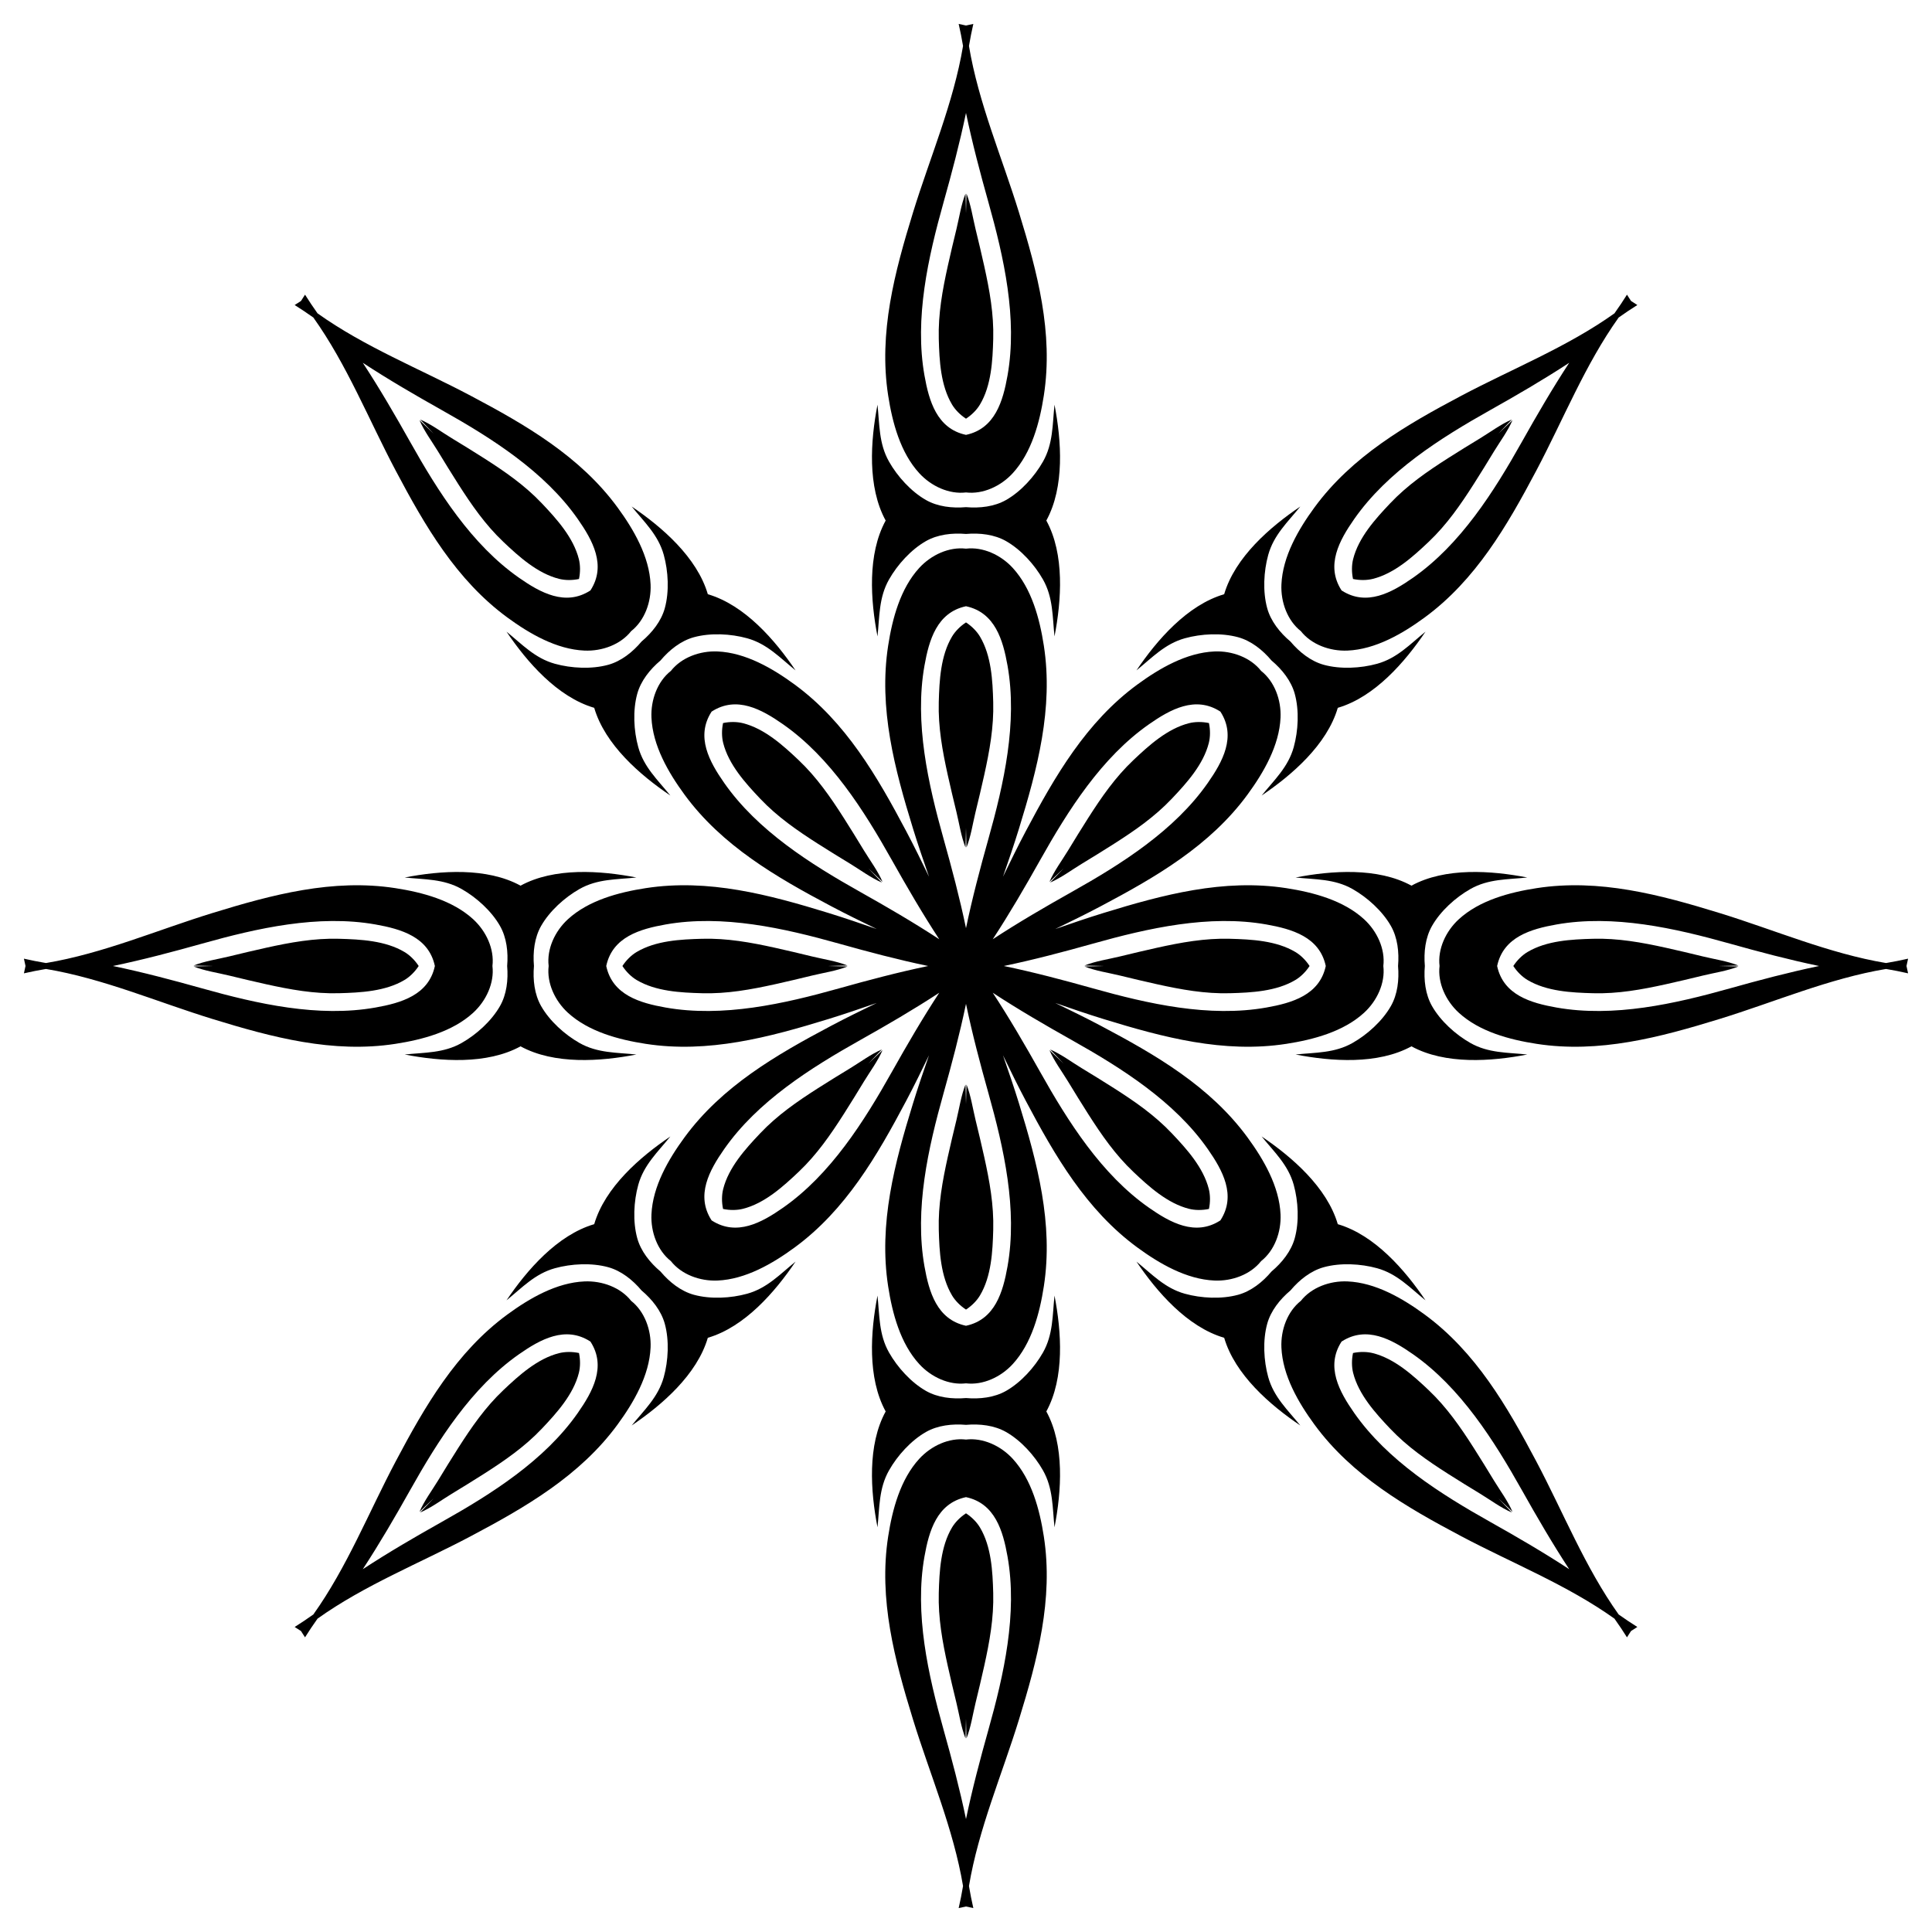 <?xml version="1.0" encoding="utf-8"?>

<!DOCTYPE svg PUBLIC "-//W3C//DTD SVG 1.1//EN" "http://www.w3.org/Graphics/SVG/1.1/DTD/svg11.dtd">
<svg version="1.1" id="Layer_1" xmlns="http://www.w3.org/2000/svg" xmlns:xlink="http://www.w3.org/1999/xlink" x="0px" y="0px"
	 viewBox="0 0 1640.62 1640.62" enable-background="new 0 0 1640.62 1640.62" xml:space="preserve">
<g>
	<path d="M564.553,516.417c-3.025,11.047-10.743,20.77-19.764,28.372c-7.602,9.021-17.325,16.739-28.372,19.764
		c-14.066,3.851-31.244,2.973-45.199-0.886c-16.963-4.691-27.872-16.541-41.094-27.261
		c17.392,25.776,43.155,55.482,74.475,64.666c9.183,31.32,38.89,57.083,64.666,74.475
		c-10.72-13.222-22.57-24.131-27.261-41.094c-3.859-13.955-4.738-31.133-0.886-45.199
		c3.025-11.047,10.743-20.77,19.764-28.372c7.602-9.021,17.325-16.739,28.372-19.764
		c14.066-3.851,31.244-2.973,45.199,0.886c16.963,4.691,27.872,16.541,41.094,27.261
		c-17.392-25.776-43.155-55.482-74.475-64.666c-9.183-31.32-38.89-57.083-64.666-74.475
		c10.72,13.223,22.57,24.131,27.261,41.094C567.525,485.173,568.404,502.351,564.553,516.417z"/>
	<path d="M1051.368,541.117c11.047,3.025,20.77,10.743,28.372,19.764c9.021,7.602,16.739,17.325,19.764,28.372
		c3.851,14.066,2.972,31.244-0.886,45.199c-4.691,16.963-16.541,27.872-27.261,41.094
		c25.776-17.392,55.482-43.155,64.665-74.475c31.32-9.183,57.083-38.89,74.475-64.666
		c-13.222,10.72-24.132,22.57-41.094,27.261c-13.955,3.859-31.133,4.738-45.199,0.886
		c-11.047-3.025-20.77-10.743-28.372-19.764c-9.021-7.602-16.739-17.325-19.764-28.372
		c-3.851-14.066-2.973-31.244,0.887-45.199c4.691-16.963,16.541-27.872,27.261-41.094
		c-25.776,17.392-55.482,43.155-64.666,74.475c-31.32,9.183-57.083,38.89-74.475,64.666
		c13.222-10.72,24.131-22.57,41.094-27.261C1020.124,538.144,1037.302,537.266,1051.368,541.117z"/>
	<path d="M1076.067,1124.203c3.025-11.047,10.743-20.77,19.764-28.372c7.602-9.021,17.325-16.739,28.372-19.764
		c14.066-3.851,31.244-2.973,45.199,0.886c16.963,4.691,27.872,16.541,41.094,27.261
		c-17.392-25.776-43.155-55.482-74.475-64.666c-9.183-31.32-38.89-57.083-64.665-74.475
		c10.72,13.223,22.57,24.131,27.261,41.094c3.859,13.955,4.737,31.133,0.886,45.199
		c-3.025,11.047-10.743,20.77-19.764,28.372c-7.602,9.021-17.325,16.739-28.372,19.764
		c-14.066,3.851-31.244,2.973-45.199-0.886c-16.963-4.691-27.872-16.541-41.094-27.261
		c17.392,25.776,43.155,55.482,74.475,64.666c9.183,31.32,38.89,57.083,64.666,74.475
		c-10.72-13.222-22.57-24.132-27.261-41.094C1073.095,1155.447,1072.216,1138.269,1076.067,1124.203z"/>
	<path d="M589.253,1099.504c-11.047-3.025-20.77-10.743-28.372-19.764c-9.021-7.602-16.739-17.325-19.764-28.372
		c-3.851-14.066-2.973-31.244,0.886-45.199c4.691-16.963,16.541-27.872,27.261-41.094
		c-25.776,17.392-55.482,43.155-64.666,74.475c-31.32,9.183-57.083,38.89-74.475,64.666
		c13.222-10.72,24.131-22.57,41.094-27.261c13.955-3.859,31.133-4.738,45.199-0.886
		c11.047,3.025,20.77,10.743,28.372,19.764c9.021,7.602,16.739,17.325,19.764,28.372
		c3.851,14.066,2.972,31.244-0.886,45.199c-4.691,16.963-16.541,27.872-27.261,41.094
		c25.776-17.392,55.482-43.155,64.666-74.475c31.32-9.183,57.083-38.89,74.475-64.666
		c-13.222,10.72-24.132,22.57-41.094,27.261C620.496,1102.476,603.319,1103.355,589.253,1099.504z"/>
	<path d="M372.08,383.553c5.592,9.198,11.224,18.372,17.015,27.446c11.343,17.77,22.972,34.571,38.34,49.133
		c13.358,12.658,29.033,26.812,47.347,31.424c5.089,1.282,11.136,1.325,16.885,0.111
		c1.214-5.749,1.17-11.796-0.111-16.885c-4.612-18.314-18.767-33.99-31.424-47.347
		c-14.562-15.368-31.363-26.998-49.133-38.34c-9.074-5.792-18.248-11.424-27.446-17.015
		c-8.652-5.26-17.419-11.855-26.737-15.848c3.879,4.014,7.702,8.003,11.431,12.015
		c-4.013-3.729-8.002-7.551-12.015-11.431C360.225,366.134,366.82,374.901,372.08,383.553z"/>
	<path d="M1165.837,491.557c18.315-4.612,33.99-18.767,47.347-31.424c15.368-14.562,26.998-31.363,38.34-49.133
		c5.792-9.074,11.424-18.248,17.015-27.446c5.26-8.652,11.855-17.419,15.848-26.737
		c-4.014,3.879-8.002,7.702-12.015,11.431c3.729-4.013,7.551-8.002,11.431-12.015
		c-9.317,3.993-18.084,10.588-26.737,15.848c-9.198,5.592-18.372,11.224-27.446,17.015
		c-17.77,11.343-34.571,22.972-49.133,38.34c-12.658,13.358-26.812,29.033-31.424,47.347
		c-1.282,5.089-1.325,11.136-0.111,16.885C1154.701,492.882,1160.748,492.838,1165.837,491.557z"/>
	<path d="M1268.541,1257.067c-5.592-9.198-11.224-18.372-17.015-27.446c-11.342-17.77-22.972-34.571-38.34-49.133
		c-13.358-12.657-29.033-26.812-47.347-31.424c-5.089-1.282-11.136-1.325-16.885-0.111
		c-1.214,5.748-1.17,11.796,0.111,16.884c4.612,18.315,18.767,33.99,31.424,47.348
		c14.562,15.368,31.363,26.998,49.133,38.34c9.074,5.792,18.248,11.424,27.446,17.015
		c8.652,5.26,17.419,11.855,26.737,15.848c-3.879-4.014-7.702-8.003-11.431-12.015
		c4.013,3.729,8.002,7.551,12.015,11.431C1280.396,1274.487,1273.801,1265.72,1268.541,1257.067z"/>
	<path d="M474.783,1149.064c-18.314,4.612-33.99,18.767-47.347,31.424c-15.368,14.562-26.998,31.363-38.34,49.133
		c-5.792,9.074-11.424,18.248-17.015,27.446c-5.26,8.652-11.855,17.419-15.848,26.737
		c4.014-3.879,8.002-7.702,12.015-11.431c-3.729,4.013-7.551,8.002-11.431,12.015
		c9.317-3.993,18.084-10.588,26.737-15.848c9.198-5.592,18.372-11.223,27.446-17.015
		c17.77-11.342,34.571-22.972,49.133-38.34c12.657-13.358,26.812-29.033,31.424-47.348
		c1.281-5.089,1.325-11.136,0.111-16.884C485.919,1147.739,479.872,1147.782,474.783,1149.064z"/>
	<path d="M733.59,722.117c-5.592-9.198-11.224-18.372-17.015-27.446c-11.342-17.77-22.972-34.571-38.34-49.133
		c-13.358-12.657-29.033-26.812-47.347-31.424c-5.089-1.281-11.136-1.325-16.885-0.111
		c-1.214,5.749-1.17,11.796,0.111,16.885c4.612,18.314,18.767,33.99,31.424,47.347
		c14.562,15.368,31.363,26.998,49.133,38.34c9.074,5.792,18.248,11.424,27.446,17.015
		c8.653,5.26,17.419,11.855,26.737,15.848c-3.879-4.014-7.702-8.002-11.431-12.015
		c4.013,3.729,8.002,7.551,12.015,11.431C745.445,739.536,738.85,730.769,733.59,722.117z"/>
	<path d="M891.767,749.438c9.317-3.993,18.084-10.588,26.737-15.848c9.198-5.592,18.373-11.224,27.446-17.015
		c17.77-11.343,34.571-22.972,49.133-38.34c12.658-13.358,26.812-29.033,31.424-47.347
		c1.282-5.089,1.325-11.136,0.111-16.885c-5.749-1.214-11.796-1.17-16.885,0.111
		c-18.314,4.612-33.99,18.767-47.347,31.424c-15.368,14.562-26.998,31.363-38.34,49.133
		c-5.792,9.074-11.424,18.248-17.015,27.446c-5.26,8.652-11.855,17.419-15.848,26.737
		c4.014-3.879,8.003-7.702,12.015-11.431C899.469,741.436,895.646,745.424,891.767,749.438z"/>
	<path d="M1026.618,1026.618c1.214-5.749,1.17-11.796-0.111-16.885c-4.612-18.314-18.767-33.99-31.424-47.347
		c-14.562-15.368-31.363-26.998-49.133-38.34c-9.074-5.792-18.248-11.424-27.446-17.015
		c-8.652-5.26-17.419-11.855-26.737-15.848c3.879,4.014,7.702,8.003,11.431,12.015
		c-4.013-3.729-8.002-7.551-12.015-11.431c3.993,9.317,10.588,18.084,15.848,26.737
		c5.592,9.198,11.224,18.372,17.015,27.446c11.343,17.77,22.972,34.571,38.34,49.133
		c13.358,12.658,29.033,26.812,47.347,31.424C1014.823,1027.789,1020.87,1027.832,1026.618,1026.618z"/>
	<path d="M748.853,891.182c-9.317,3.993-18.084,10.588-26.737,15.848c-9.198,5.592-18.372,11.224-27.446,17.015
		c-17.77,11.343-34.571,22.972-49.133,38.34c-12.658,13.358-26.812,29.033-31.424,47.347
		c-1.282,5.089-1.325,11.136-0.111,16.885c5.749,1.214,11.796,1.17,16.885-0.111
		c18.315-4.612,33.99-18.767,47.347-31.424c15.368-14.562,26.998-31.363,38.34-49.133
		c5.792-9.074,11.424-18.248,17.015-27.446c5.26-8.652,11.855-17.419,15.848-26.737
		c-4.014,3.879-8.002,7.702-12.015,11.431C741.151,899.185,744.974,895.196,748.853,891.182z"/>
	<path d="M1104.663,535.957c8.965,11.384,24.625,17.155,39.63,16.507c23.744-1.026,46.65-14.308,65.366-28.015
		c43.476-31.842,70.147-77.975,94.912-124.758c22.883-43.227,41.412-90.046,69.961-130.048
		c5.181-3.697,10.476-7.227,15.863-10.619c-1.796-1.131-3.582-2.278-5.357-3.44
		c-1.163-1.775-2.309-3.561-3.44-5.357c-3.393,5.387-6.922,10.682-10.619,15.863
		c-40.003,28.549-86.822,47.078-130.048,69.961c-46.783,24.765-92.916,51.436-124.758,94.912
		c-13.707,18.716-26.989,41.622-28.015,65.366C1087.508,511.332,1093.279,526.992,1104.663,535.957z
		 M1149.946,440.801c28.229-40.396,73.146-68.765,115.548-92.58c22.513-12.644,45.179-25.817,67.047-40.142
		c-14.325,21.868-27.498,44.535-40.142,67.047c-23.815,42.402-52.183,87.319-92.58,115.548
		c-18.081,12.635-39.333,24.344-60.379,10.838c-0.068-0.043-0.135-0.087-0.202-0.13
		c-0.044-0.067-0.087-0.135-0.131-0.202C1125.602,480.134,1137.311,458.883,1149.946,440.801z"/>
	<path d="M1304.571,1240.929c-24.765-46.783-51.436-92.916-94.912-124.758c-18.716-13.707-41.622-26.989-65.366-28.015
		c-15.005-0.648-30.665,5.123-39.63,16.507c-11.384,8.965-17.155,24.625-16.507,39.63
		c1.025,23.744,14.308,46.65,28.015,65.366c31.842,43.476,77.975,70.147,124.758,94.912
		c43.227,22.882,90.045,41.411,130.048,69.961c3.697,5.181,7.227,10.476,10.619,15.862
		c1.131-1.796,2.278-3.582,3.44-5.357c1.775-1.163,3.561-2.309,5.357-3.441
		c-5.387-3.392-10.682-6.922-15.863-10.619C1345.982,1330.975,1327.453,1284.156,1304.571,1240.929z
		 M1265.494,1292.399c-42.402-23.814-87.319-52.183-115.548-92.58c-12.635-18.081-24.344-39.333-10.838-60.379
		c0.043-0.068,0.087-0.135,0.131-0.202c0.067-0.044,0.135-0.087,0.202-0.13
		c21.046-13.505,42.297-1.797,60.379,10.838c40.396,28.229,68.765,73.146,92.58,115.548
		c12.644,22.513,25.817,45.179,40.142,67.047C1310.673,1318.216,1288.006,1305.043,1265.494,1292.399z"/>
	<path d="M535.957,1104.663c-8.965-11.384-24.625-17.155-39.63-16.507c-23.744,1.026-46.65,14.308-65.366,28.015
		c-43.476,31.842-70.147,77.975-94.912,124.758c-22.883,43.227-41.412,90.045-69.961,130.048
		c-5.181,3.697-10.476,7.227-15.863,10.619c1.796,1.131,3.582,2.278,5.357,3.441
		c1.163,1.775,2.309,3.561,3.44,5.357c3.393-5.387,6.922-10.682,10.619-15.862
		c40.003-28.549,86.822-47.078,130.048-69.961c46.783-24.765,92.916-51.436,124.758-94.912
		c13.707-18.716,26.989-41.622,28.015-65.366C553.112,1129.288,547.341,1113.628,535.957,1104.663z M490.674,1199.819
		c-28.229,40.396-73.146,68.765-115.548,92.58c-22.512,12.644-45.179,25.817-67.047,40.142
		c14.325-21.868,27.498-44.535,40.142-67.047c23.815-42.402,52.184-87.319,92.58-115.548
		c18.082-12.635,39.333-24.344,60.379-10.838c0.068,0.043,0.135,0.087,0.202,0.13
		c0.044,0.067,0.087,0.135,0.13,0.202C515.018,1160.486,503.31,1181.737,490.674,1199.819z"/>
	<path d="M336.049,399.691c24.765,46.783,51.436,92.916,94.912,124.758c18.716,13.707,41.622,26.989,65.366,28.015
		c15.005,0.648,30.665-5.123,39.63-16.507c11.384-8.965,17.155-24.625,16.507-39.63
		c-1.026-23.744-14.308-46.65-28.015-65.366c-31.842-43.476-77.975-70.147-124.758-94.912
		c-43.227-22.883-90.046-41.412-130.048-69.961c-3.697-5.181-7.227-10.476-10.619-15.863
		c-1.131,1.796-2.278,3.582-3.44,5.357c-1.775,1.163-3.561,2.309-5.357,3.44
		c5.387,3.393,10.682,6.922,15.863,10.619C294.638,309.646,313.167,356.464,336.049,399.691z M375.127,348.222
		c42.402,23.815,87.319,52.183,115.548,92.58c12.635,18.082,24.344,39.333,10.838,60.379
		c-0.043,0.068-0.087,0.135-0.13,0.202c-0.067,0.044-0.135,0.087-0.202,0.13
		c-21.046,13.505-42.297,1.797-60.379-10.838c-40.396-28.229-68.765-73.146-92.58-115.548
		c-12.644-22.513-25.817-45.179-40.142-67.047C329.947,322.404,352.614,335.578,375.127,348.222z"/>
	<path d="M1031.278,1087.415c15.005,0.648,30.665-5.123,39.63-16.507c11.384-8.965,17.155-24.625,16.507-39.63
		c-1.026-23.744-14.308-46.65-28.015-65.366c-31.842-43.476-77.975-70.147-124.758-94.912
		c-12.628-6.685-25.562-12.998-38.544-19.297c13.634,4.724,27.244,9.407,40.9,13.609
		c50.592,15.569,102.072,29.331,155.33,21.104c22.927-3.542,48.516-10.347,66.03-26.411
		c11.069-10.152,18.061-25.306,16.351-39.695c1.71-14.389-5.282-29.543-16.351-39.695
		c-17.514-16.064-43.103-22.869-66.03-26.411c-53.258-8.227-104.738,5.535-155.33,21.104
		c-13.656,4.202-27.266,8.884-40.899,13.609c12.981-6.3,25.916-12.613,38.543-19.297
		c46.783-24.765,92.916-51.436,124.758-94.912c13.707-18.716,26.989-41.622,28.015-65.366
		c0.648-15.005-5.123-30.665-16.507-39.63c-8.965-11.384-24.625-17.155-39.63-16.507
		c-23.744,1.026-46.65,14.308-65.366,28.015c-43.476,31.842-70.147,77.975-94.912,124.758
		c-6.684,12.627-12.997,25.562-19.297,38.543c4.724-13.634,9.406-27.244,13.609-40.899
		c15.569-50.592,29.331-102.073,21.104-155.33c-3.542-22.927-10.347-48.516-26.411-66.03
		c-10.152-11.068-25.306-18.061-39.695-16.35c-14.389-1.71-29.543,5.282-39.695,16.35
		c-16.064,17.515-22.869,43.104-26.411,66.03c-8.227,53.258,5.535,104.738,21.104,155.33
		c4.202,13.656,8.884,27.266,13.609,40.9c-6.3-12.981-12.613-25.916-19.297-38.544
		c-24.765-46.783-51.436-92.916-94.912-124.758c-18.716-13.707-41.622-26.989-65.366-28.015
		c-15.005-0.648-30.665,5.123-39.63,16.507c-11.384,8.965-17.155,24.625-16.507,39.63
		c1.026,23.744,14.308,46.65,28.015,65.366c31.842,43.476,77.975,70.147,124.758,94.912
		c12.627,6.684,25.562,12.998,38.543,19.297c-13.633-4.724-27.244-9.406-40.899-13.609
		c-50.592-15.569-102.073-29.331-155.33-21.104c-22.927,3.541-48.516,10.347-66.03,26.411
		c-11.068,10.152-18.061,25.306-16.35,39.695c-1.71,14.389,5.282,29.543,16.35,39.695
		c17.515,16.064,43.104,22.869,66.03,26.411c53.258,8.227,104.738-5.535,155.33-21.104
		c13.656-4.202,27.266-8.884,40.9-13.609c-12.981,6.3-25.916,12.613-38.544,19.297
		c-46.783,24.765-92.916,51.436-124.758,94.912c-13.707,18.716-26.989,41.622-28.015,65.366
		c-0.648,15.005,5.123,30.665,16.507,39.63c8.965,11.384,24.625,17.155,39.63,16.507
		c23.744-1.026,46.65-14.308,65.366-28.015c43.476-31.842,70.147-77.975,94.912-124.758
		c6.685-12.628,12.998-25.562,19.297-38.544c-4.724,13.634-9.407,27.244-13.609,40.9
		c-15.569,50.592-29.331,102.073-21.104,155.33c3.542,22.927,10.347,48.516,26.411,66.03
		c10.152,11.069,25.306,18.061,39.695,16.351c14.389,1.71,29.543-5.282,39.695-16.351
		c16.064-17.514,22.869-43.103,26.411-66.03c8.227-53.258-5.535-104.738-21.104-155.33
		c-4.202-13.656-8.884-27.266-13.609-40.899c6.3,12.981,12.613,25.916,19.297,38.543
		c24.765,46.783,51.436,92.916,94.912,124.758C984.628,1073.107,1007.534,1086.389,1031.278,1087.415z M1075.404,785.045
		c21.72,3.851,45.026,10.599,50.358,35.03c0.017,0.079,0.034,0.157,0.051,0.235
		c-0.017,0.078-0.034,0.157-0.051,0.235c-5.332,24.431-28.638,31.179-50.358,35.03
		c-48.525,8.604-100.346-3.098-147.168-16.241c-24.859-6.978-50.202-13.691-75.794-19.025
		c25.592-5.333,50.935-12.046,75.794-19.025C975.058,788.142,1026.878,776.441,1075.404,785.045z M883.172,730.543
		c23.815-42.402,52.184-87.319,92.58-115.548c18.082-12.635,39.333-24.344,60.379-10.838
		c0.068,0.043,0.135,0.087,0.202,0.13c0.044,0.067,0.087,0.135,0.13,0.202
		c13.505,21.046,1.797,42.297-10.838,60.379c-28.229,40.396-73.146,68.765-115.548,92.58
		c-22.512,12.644-45.179,25.817-67.047,40.142C857.355,775.722,870.528,753.056,883.172,730.543z M785.044,565.217
		c3.851-21.72,10.599-45.026,35.03-50.358c0.079-0.017,0.157-0.034,0.235-0.051
		c0.078,0.017,0.157,0.034,0.235,0.051c24.431,5.332,31.179,28.638,35.03,50.358
		c8.604,48.525-3.098,100.346-16.241,147.168c-6.978,24.859-13.691,50.202-19.025,75.794
		c-5.333-25.592-12.046-50.935-19.025-75.794C788.142,665.563,776.441,613.742,785.044,565.217z M614.995,664.869
		c-12.635-18.082-24.343-39.333-10.838-60.379c0.043-0.068,0.087-0.135,0.131-0.202
		c0.067-0.044,0.135-0.087,0.202-0.13c21.046-13.505,42.297-1.797,60.379,10.838
		c40.396,28.229,68.765,73.146,92.58,115.548c12.644,22.512,25.817,45.179,40.142,67.047
		c-21.868-14.325-44.535-27.498-67.047-40.142C688.141,733.634,643.224,705.265,614.995,664.869z M565.217,855.576
		c-21.72-3.851-45.026-10.599-50.358-35.03c-0.017-0.078-0.034-0.157-0.051-0.235
		c0.017-0.078,0.034-0.157,0.051-0.235c5.332-24.431,28.638-31.179,50.358-35.03
		c48.525-8.604,100.346,3.098,147.168,16.241c24.859,6.978,50.202,13.691,75.794,19.025
		c-25.592,5.334-50.935,12.047-75.794,19.025C665.563,852.478,613.742,864.18,565.217,855.576z M757.448,910.077
		c-23.815,42.402-52.183,87.319-92.58,115.548c-18.081,12.635-39.333,24.343-60.379,10.838
		c-0.068-0.043-0.135-0.087-0.202-0.131c-0.044-0.067-0.087-0.135-0.131-0.202
		c-13.505-21.046-1.797-42.297,10.838-60.379c28.229-40.396,73.146-68.765,115.548-92.58
		c22.513-12.644,45.179-25.817,67.047-40.142C783.265,864.898,770.092,887.565,757.448,910.077z M855.576,1075.404
		c-3.851,21.72-10.599,45.026-35.03,50.358c-0.079,0.017-0.157,0.034-0.235,0.051
		c-0.078-0.017-0.157-0.034-0.235-0.051c-24.431-5.332-31.179-28.638-35.03-50.358
		c-8.604-48.525,3.098-100.346,16.241-147.168c6.978-24.859,13.691-50.202,19.025-75.794
		c5.333,25.592,12.047,50.935,19.025,75.794C852.478,975.058,864.179,1026.878,855.576,1075.404z M883.172,910.077
		c-12.644-22.513-25.817-45.179-40.142-67.047c21.868,14.325,44.535,27.498,67.047,40.142
		c42.402,23.815,87.319,52.183,115.548,92.58c12.635,18.082,24.343,39.333,10.838,60.379
		c-0.043,0.068-0.087,0.135-0.13,0.202c-0.067,0.044-0.135,0.087-0.202,0.131
		c-21.046,13.505-42.297,1.797-60.379-10.838C935.356,997.396,906.987,952.479,883.172,910.077z"/>
	<path d="M745.158,540.43c1.77-16.93,1.104-33.023,9.782-48.335c7.139-12.597,18.664-25.364,31.334-32.587
		c9.95-5.673,22.283-7.09,34.037-6.087c11.755-1.003,24.087,0.414,34.037,6.087
		c12.669,7.223,24.195,19.991,31.334,32.587c8.678,15.311,8.012,31.405,9.782,48.335
		c5.928-30.524,8.717-69.747-6.936-98.387c15.653-28.64,12.864-67.863,6.936-98.387
		c-1.77,16.93-1.104,33.023-9.782,48.334c-7.139,12.597-18.664,25.364-31.334,32.587
		c-9.95,5.673-22.283,7.09-34.037,6.087c-11.754,1.003-24.087-0.414-34.037-6.087
		c-12.669-7.223-24.195-19.991-31.334-32.587c-8.678-15.311-8.012-31.405-9.782-48.334
		c-5.928,30.524-8.717,69.747,6.936,98.387C736.441,470.683,739.229,509.906,745.158,540.43z"/>
	<path d="M1248.63,754.939c15.311-8.678,31.404-8.012,48.334-9.782c-30.524-5.928-69.747-8.717-98.387,6.936
		c-28.64-15.653-67.863-12.864-98.387-6.936c16.93,1.77,33.023,1.104,48.334,9.782
		c12.597,7.139,25.364,18.664,32.587,31.334c5.673,9.95,7.09,22.283,6.087,34.037
		c1.003,11.755-0.414,24.087-6.087,34.037c-7.223,12.669-19.991,24.195-32.587,31.334
		c-15.311,8.678-31.405,8.012-48.334,9.782c30.524,5.928,69.747,8.717,98.387-6.936
		c28.64,15.653,67.863,12.864,98.387,6.936c-16.93-1.77-33.023-1.104-48.334-9.782
		c-12.597-7.139-25.364-18.664-32.587-31.334c-5.673-9.95-7.09-22.283-6.087-34.037
		c-1.003-11.755,0.414-24.087,6.087-34.037C1223.266,773.604,1236.033,762.078,1248.63,754.939z"/>
	<path d="M895.463,1100.19c-1.77,16.93-1.104,33.023-9.782,48.334c-7.139,12.597-18.664,25.364-31.334,32.587
		c-9.95,5.673-22.283,7.09-34.037,6.087c-11.754,1.003-24.087-0.414-34.037-6.087
		c-12.669-7.223-24.195-19.991-31.334-32.587c-8.678-15.311-8.012-31.404-9.782-48.334
		c-5.928,30.524-8.717,69.747,6.936,98.387c-15.653,28.64-12.864,67.863-6.936,98.387
		c1.77-16.93,1.104-33.023,9.782-48.334c7.139-12.597,18.664-25.364,31.334-32.587
		c9.95-5.673,22.283-7.09,34.037-6.087c11.755-1.003,24.087,0.414,34.037,6.087
		c12.669,7.223,24.195,19.991,31.334,32.587c8.678,15.311,8.012,31.404,9.782,48.334
		c5.928-30.524,8.717-69.747-6.936-98.387C904.18,1169.937,901.391,1130.714,895.463,1100.19z"/>
	<path d="M492.096,754.939c15.311-8.678,31.405-8.012,48.334-9.782c-30.524-5.928-69.747-8.717-98.387,6.936
		c-28.64-15.653-67.863-12.864-98.387-6.936c16.93,1.77,33.023,1.104,48.334,9.782
		c12.597,7.139,25.364,18.664,32.587,31.334c5.673,9.95,7.09,22.283,6.087,34.037
		c1.003,11.755-0.414,24.087-6.087,34.037c-7.223,12.669-19.991,24.195-32.587,31.334
		c-15.311,8.678-31.405,8.012-48.334,9.782c30.524,5.928,69.747,8.717,98.387-6.936
		c28.64,15.653,67.863,12.864,98.387,6.936c-16.93-1.77-33.023-1.104-48.334-9.782
		c-12.597-7.139-25.364-18.664-32.587-31.334c-5.673-9.95-7.09-22.283-6.087-34.037
		c-1.003-11.755,0.414-24.087,6.087-34.037C466.731,773.604,479.499,762.078,492.096,754.939z"/>
	<path d="M808.449,343.522c2.692,4.505,6.938,8.811,11.861,12.018c4.923-3.207,9.168-7.513,11.861-12.018
		c9.689-16.212,10.764-37.304,11.259-55.7c0.57-21.164-3.087-41.267-7.632-61.853
		c-2.321-10.511-4.826-20.981-7.376-31.439c-2.399-9.838-3.935-20.7-7.699-30.112
		c-0.095,5.581-0.213,11.105-0.414,16.579c-0.201-5.474-0.319-10.998-0.414-16.579
		c-3.765,9.412-5.301,20.274-7.699,30.112c-2.55,10.458-5.055,20.928-7.376,31.439
		c-4.545,20.586-8.201,40.689-7.632,61.853C797.685,306.217,798.76,327.31,808.449,343.522z"/>
	<path d="M1446.091,812.197c-10.458-2.55-20.928-5.055-31.439-7.376c-20.586-4.545-40.689-8.201-61.853-7.632
		c-18.395,0.495-39.489,1.57-55.7,11.259c-4.505,2.692-8.811,6.938-12.018,11.861
		c3.207,4.923,7.513,9.168,12.018,11.861c16.212,9.689,37.305,10.764,55.7,11.259
		c21.164,0.57,41.268-3.087,61.853-7.632c10.511-2.321,20.981-4.826,31.439-7.376
		c9.838-2.399,20.7-3.935,30.112-7.699c-5.581-0.095-11.105-0.213-16.579-0.414
		c5.474-0.201,10.998-0.319,16.579-0.414C1466.791,816.132,1455.928,814.596,1446.091,812.197z"/>
	<path d="M832.171,1297.099c-2.692-4.505-6.938-8.811-11.861-12.018c-4.923,3.207-9.168,7.513-11.861,12.018
		c-9.689,16.212-10.764,37.305-11.259,55.7c-0.57,21.164,3.087,41.268,7.632,61.853
		c2.321,10.511,4.826,20.981,7.376,31.439c2.399,9.838,3.935,20.7,7.699,30.112
		c0.095-5.581,0.213-11.105,0.414-16.579c0.201,5.474,0.319,10.998,0.414,16.579
		c3.765-9.412,5.301-20.274,7.699-30.112c2.55-10.458,5.055-20.927,7.376-31.439
		c4.545-20.586,8.201-40.69,7.632-61.853C842.935,1334.403,841.86,1313.31,832.171,1297.099z"/>
	<path d="M355.54,820.31c-3.207-4.923-7.513-9.168-12.018-11.861c-16.212-9.689-37.304-10.764-55.7-11.259
		c-21.164-0.57-41.267,3.087-61.853,7.632c-10.511,2.321-20.981,4.826-31.439,7.376
		c-9.838,2.399-20.7,3.935-30.112,7.699c5.581,0.095,11.105,0.213,16.579,0.414
		c-5.474,0.201-10.998,0.319-16.579,0.414c9.412,3.765,20.274,5.301,30.112,7.699
		c10.458,2.55,20.928,5.055,31.439,7.376c20.586,4.545,40.689,8.201,61.853,7.632
		c18.396-0.495,39.489-1.57,55.7-11.259C348.026,829.479,352.333,825.233,355.54,820.31z"/>
	<path d="M812.197,689.556c2.399,9.838,3.935,20.7,7.699,30.112c0.095-5.581,0.213-11.105,0.414-16.579
		c0.201,5.474,0.319,10.998,0.414,16.579c3.765-9.412,5.301-20.274,7.699-30.112
		c2.55-10.458,5.055-20.928,7.376-31.439c4.545-20.586,8.201-40.689,7.632-61.853
		c-0.495-18.396-1.57-39.489-11.259-55.7c-2.692-4.505-6.938-8.811-11.861-12.018
		c-4.923,3.207-9.168,7.513-11.861,12.018c-9.689,16.212-10.764,37.304-11.259,55.7
		c-0.57,21.164,3.087,41.267,7.632,61.853C807.142,668.629,809.647,679.098,812.197,689.556z"/>
	<path d="M920.952,820.724c9.412,3.765,20.274,5.301,30.112,7.699c10.458,2.55,20.927,5.055,31.439,7.376
		c20.586,4.545,40.689,8.201,61.853,7.632c18.395-0.495,39.489-1.57,55.7-11.259
		c4.505-2.692,8.811-6.938,12.018-11.861c-3.207-4.923-7.513-9.168-12.018-11.861
		c-16.211-9.689-37.304-10.764-55.7-11.259c-21.164-0.57-41.267,3.087-61.853,7.632
		c-10.511,2.321-20.981,4.826-31.439,7.376c-9.838,2.399-20.7,3.935-30.112,7.699
		c5.581,0.095,11.105,0.213,16.579,0.414C932.057,820.511,926.533,820.629,920.952,820.724z"/>
	<path d="M828.423,951.064c-2.399-9.838-3.935-20.7-7.699-30.112c-0.095,5.581-0.213,11.105-0.414,16.579
		c-0.201-5.474-0.319-10.998-0.414-16.579c-3.765,9.412-5.301,20.274-7.699,30.112
		c-2.55,10.458-5.055,20.928-7.376,31.439c-4.545,20.586-8.201,40.689-7.632,61.853
		c0.495,18.395,1.57,39.489,11.259,55.7c2.692,4.505,6.938,8.811,11.861,12.018
		c4.923-3.207,9.168-7.513,11.861-12.018c9.689-16.212,10.764-37.305,11.259-55.7
		c0.57-21.164-3.087-41.267-7.632-61.853C833.478,971.992,830.973,961.522,828.423,951.064z"/>
	<path d="M719.668,819.897c-9.412-3.765-20.274-5.301-30.112-7.699c-10.458-2.55-20.928-5.055-31.439-7.376
		c-20.586-4.545-40.689-8.201-61.853-7.632c-18.396,0.495-39.489,1.57-55.7,11.259
		c-4.505,2.692-8.811,6.938-12.018,11.861c3.207,4.923,7.513,9.168,12.018,11.861
		c16.211,9.689,37.304,10.764,55.7,11.259c21.164,0.57,41.267-3.087,61.853-7.632
		c10.511-2.321,20.981-4.826,31.439-7.376c9.838-2.399,20.7-3.935,30.112-7.699
		c-5.581-0.095-11.104-0.213-16.579-0.414C708.564,820.109,714.087,819.992,719.668,819.897z"/>
	<path d="M1620.31,814.089c-6.208,1.41-12.447,2.659-18.725,3.708c-48.474-8.099-94.681-28.103-141.428-42.488
		c-50.592-15.569-102.073-29.331-155.33-21.104c-22.927,3.541-48.516,10.347-66.03,26.411
		c-11.069,10.152-18.061,25.306-16.351,39.695c-1.71,14.389,5.282,29.543,16.351,39.695
		c17.515,16.064,43.104,22.869,66.03,26.411c53.258,8.227,104.738-5.535,155.33-21.104
		c46.746-14.386,92.954-34.389,141.428-42.488c6.278,1.049,12.518,2.297,18.725,3.708
		c-0.47-2.07-0.922-4.144-1.355-6.221C1619.388,818.233,1619.84,816.159,1620.31,814.089z M1468.919,839.335
		c-46.822,13.143-98.643,24.845-147.168,16.241c-21.72-3.851-45.026-10.599-50.358-35.03
		c-0.017-0.078-0.034-0.157-0.051-0.235c0.017-0.078,0.034-0.157,0.051-0.235
		c5.332-24.431,28.638-31.179,50.358-35.03c48.525-8.604,100.346,3.098,147.168,16.241
		c24.859,6.978,50.202,13.691,75.794,19.025C1519.122,825.644,1493.779,832.357,1468.919,839.335z"/>
	<path d="M860.005,1238.796c-10.152-11.069-25.306-18.061-39.695-16.351c-14.389-1.71-29.543,5.282-39.695,16.351
		c-16.064,17.514-22.869,43.103-26.411,66.03c-8.227,53.258,5.535,104.738,21.104,155.33
		c14.386,46.746,34.389,92.954,42.488,141.428c-1.049,6.278-2.297,12.518-3.708,18.725
		c2.07-0.47,4.143-0.922,6.221-1.355c2.077,0.433,4.151,0.885,6.221,1.355
		c-1.41-6.208-2.659-12.447-3.708-18.725c8.099-48.474,28.103-94.681,42.488-141.428
		c15.569-50.592,29.331-102.073,21.104-155.33C882.874,1281.9,876.069,1256.311,860.005,1238.796z
		 M839.335,1468.919c-6.978,24.859-13.691,50.202-19.025,75.794c-5.333-25.592-12.046-50.935-19.025-75.794
		c-13.143-46.822-24.845-98.643-16.241-147.168c3.851-21.72,10.599-45.026,35.03-50.358
		c0.079-0.017,0.157-0.034,0.235-0.051c0.078,0.017,0.157,0.034,0.235,0.051
		c24.431,5.332,31.179,28.638,35.03,50.358C864.179,1370.276,852.478,1422.097,839.335,1468.919z"/>
	<path d="M335.794,886.416c22.927-3.542,48.516-10.347,66.03-26.411c11.068-10.152,18.061-25.306,16.35-39.695
		c1.71-14.389-5.282-29.543-16.35-39.695c-17.515-16.064-43.104-22.869-66.03-26.411
		c-53.258-8.227-104.738,5.535-155.33,21.104c-46.746,14.386-92.954,34.389-141.428,42.488
		c-6.278-1.049-12.518-2.297-18.725-3.708c0.47,2.07,0.922,4.144,1.355,6.221
		c-0.433,2.077-0.885,4.151-1.355,6.221c6.208-1.41,12.448-2.659,18.725-3.708
		c48.474,8.099,94.681,28.102,141.428,42.488C231.056,880.881,282.536,894.643,335.794,886.416z M171.701,839.335
		c-24.859-6.978-50.202-13.691-75.794-19.025c25.592-5.333,50.935-12.046,75.794-19.025
		c46.822-13.143,98.643-24.845,147.168-16.241c21.72,3.851,45.026,10.599,50.358,35.03
		c0.017,0.079,0.034,0.157,0.051,0.235c-0.017,0.078-0.034,0.157-0.051,0.235
		c-5.332,24.431-28.638,31.179-50.358,35.03C270.344,864.18,218.523,852.478,171.701,839.335z"/>
	<path d="M780.615,401.824c10.152,11.068,25.306,18.061,39.695,16.35c14.389,1.71,29.543-5.282,39.695-16.35
		c16.064-17.515,22.869-43.104,26.411-66.03c8.227-53.258-5.535-104.738-21.104-155.33
		c-14.386-46.746-34.389-92.954-42.488-141.428c1.049-6.278,2.297-12.518,3.708-18.725
		c-2.07,0.47-4.144,0.922-6.221,1.355c-2.077-0.433-4.151-0.885-6.221-1.355
		c1.41,6.208,2.659,12.448,3.708,18.725c-8.099,48.474-28.102,94.682-42.488,141.428
		c-15.569,50.592-29.331,102.073-21.104,155.33C757.746,358.72,764.551,384.31,780.615,401.824z M801.285,171.701
		c6.978-24.859,13.691-50.202,19.025-75.794c5.333,25.592,12.047,50.935,19.025,75.794
		c13.143,46.822,24.845,98.643,16.241,147.168c-3.851,21.72-10.599,45.026-35.03,50.358
		c-0.079,0.017-0.157,0.034-0.235,0.051c-0.078-0.017-0.157-0.034-0.235-0.051
		c-24.431-5.332-31.179-28.638-35.03-50.358C776.441,270.344,788.142,218.523,801.285,171.701z"/>
</g>
</svg>
